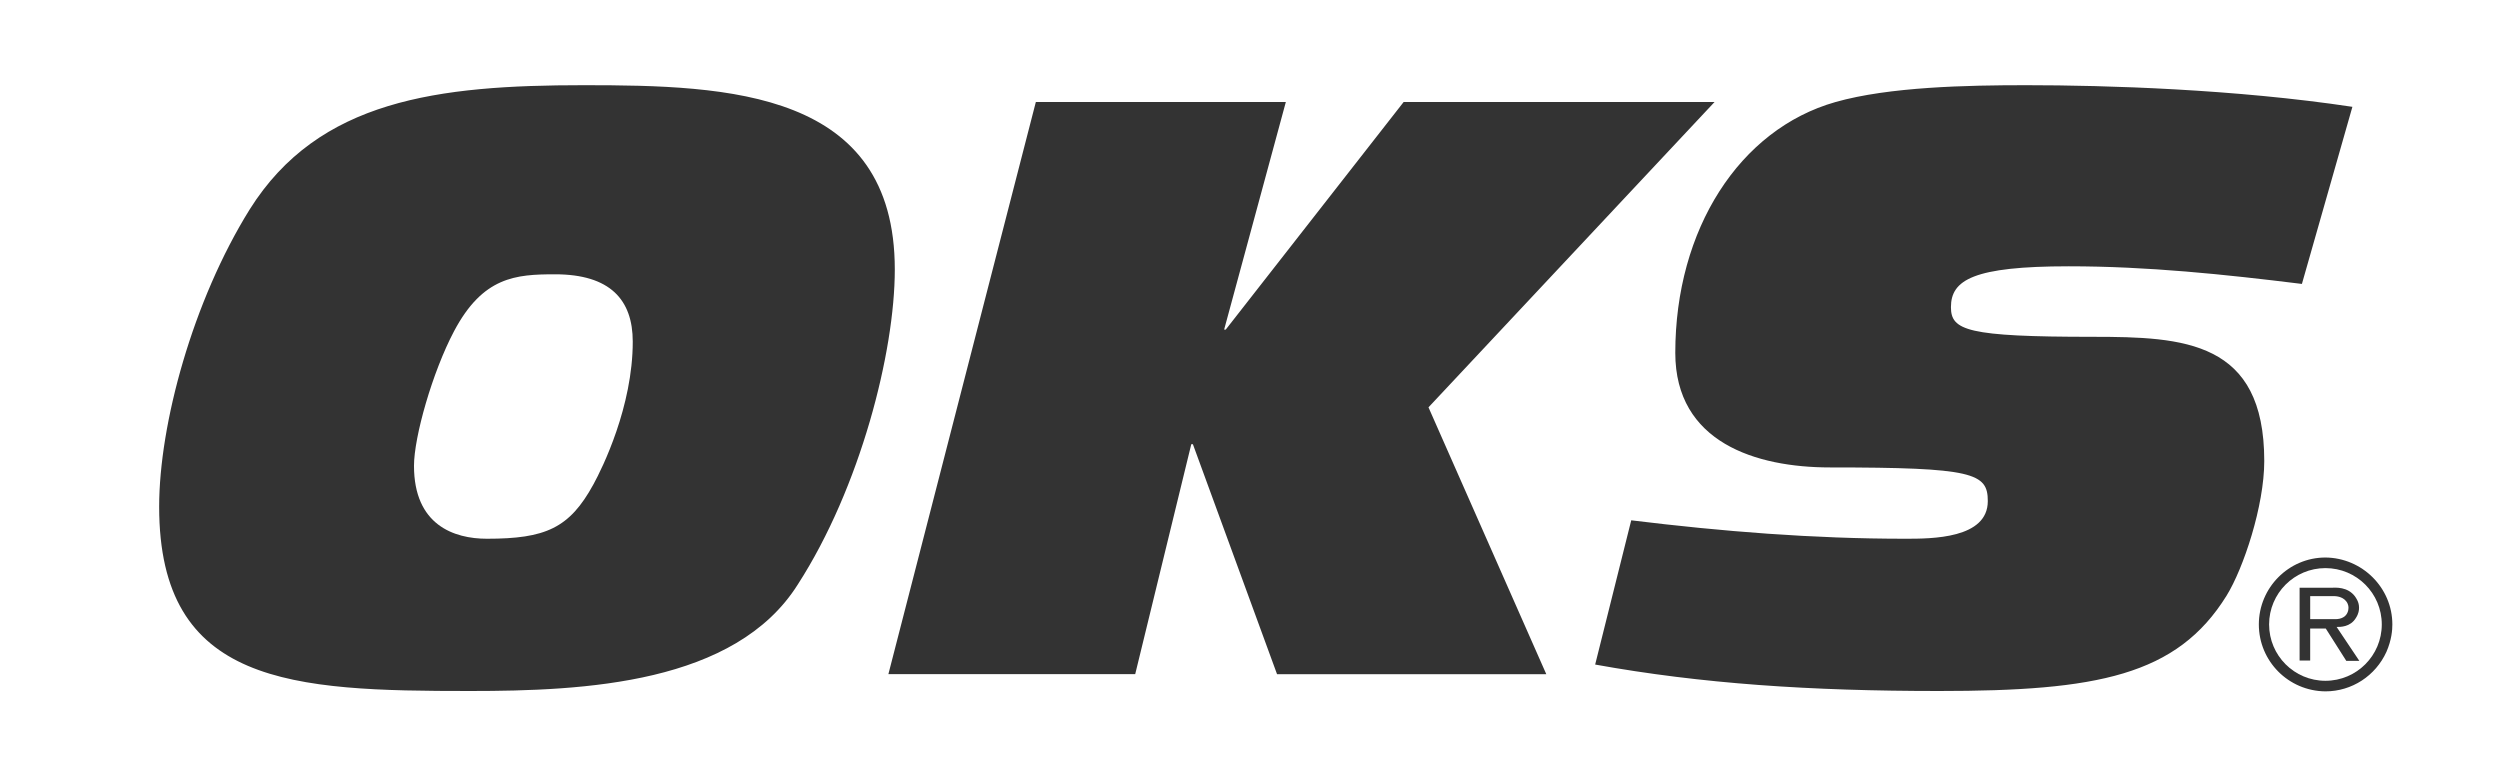 <?xml version="1.0" encoding="utf-8"?>
<!-- Generator: Adobe Illustrator 15.1.0, SVG Export Plug-In . SVG Version: 6.00 Build 0)  -->
<!DOCTYPE svg PUBLIC "-//W3C//DTD SVG 1.1//EN" "http://www.w3.org/Graphics/SVG/1.1/DTD/svg11.dtd">
<svg version="1.1" id="Ebene_1" xmlns="http://www.w3.org/2000/svg" xmlns:xlink="http://www.w3.org/1999/xlink" x="0px" y="0px"
	 width="250px" height="78.123px" viewBox="0 0 250 78.123" enable-background="new 0 0 250 78.123" xml:space="preserve">
<rect x="0" y="0" width="250" height="78.123" fill="#333333" stroke="none"/>
<g>
	<g>
		<path fill="#FFFFFF" d="M234.661,61.417c0.062-0.092,0.187-0.312,0.187-0.622c0-0.093,0-0.375-0.218-0.654
			c-0.404-0.53-1.12-0.53-1.278-0.53h-2.333v2.304h0.001h2.334C233.54,61.914,234.287,61.977,234.661,61.417z"/>
		<path fill="#FFFFFF" d="M55.502,27.43c-3.926,0-7.211,0.24-10.097,5.689c-2.163,4.087-4.006,10.577-4.006,13.462
			c0,5.931,4.006,7.293,7.292,7.293c5.85,0,8.254-1.041,10.657-5.448c0.881-1.604,3.927-7.772,3.927-14.265
			C63.275,29.994,61.032,27.43,55.502,27.43z"/>
		<path fill="#FFFFFF" d="M0,0v78.123h250V0H0z M47.008,69.1c-17.79,0-31.092-0.562-31.092-18.43c0-8.255,3.366-20.595,9.056-29.73
			C31.864,9.96,43.804,8.519,58.388,8.519c14.504,0,31.092,0.561,31.092,18.431c0,8.254-3.446,21.795-9.696,31.492
			C73.533,68.379,58.468,69.1,47.008,69.1z M127.703,67.416l-8.415-22.998h-0.159l-5.609,22.998H88.838l14.746-57.215h25
			l-6.171,22.759h0.161l17.79-22.758h31.091l-28.606,30.531l11.78,26.684H127.703L127.703,67.416z M193.893,69.1
			c-12.821,0-23.72-0.72-34.377-2.645l3.607-14.424c9.134,1.12,18.189,1.843,27.405,1.843c2.644,0,8.252,0,8.252-3.766
			c0-2.806-1.442-3.365-15.784-3.365c-7.373,0-15.467-2.483-15.467-11.459c0-12.341,6.411-22.357,16.026-25.082
			c5.369-1.522,13.142-1.683,19.072-1.683c8.013,0,20.915,0.401,32.613,2.163l-5.049,17.71c-7.772-0.961-15.466-1.763-23.318-1.763
			c-9.536,0-11.779,1.363-11.779,4.087c0,2.324,1.603,2.965,14.184,2.965c9.135,0,17.148,0.4,17.148,12.42
			c0,4.487-2.083,10.738-3.768,13.463C217.694,67.576,209.68,69.1,193.893,69.1z M238.645,65.183
			c-1.09,2.396-3.455,3.953-6.102,3.953c-3.702-0.031-6.659-3.02-6.659-6.693c0-3.672,2.987-6.691,6.659-6.691
			c3.675,0.031,6.692,3.02,6.692,6.691C239.236,62.972,239.173,63.969,238.645,65.183z"/>
		<path fill="#FFFFFF" d="M232.543,56.811c-3.11,0-5.633,2.521-5.633,5.633c0,3.113,2.521,5.635,5.633,5.635
			c3.114,0,5.635-2.521,5.635-5.635C238.178,59.331,235.658,56.811,232.543,56.811z M234.629,66.087l-2.053-3.237h-1.558v3.206
			h-1.058v-7.283h3.237v-0.002c0.343,0,1.557-0.124,2.303,0.872c0.124,0.186,0.404,0.56,0.404,1.119c0,0.25-0.03,0.593-0.312,1.028
			c-0.56,0.935-1.586,0.904-1.93,0.904l2.271,3.393H234.629z"/>
	</g>
</g>
</svg>
